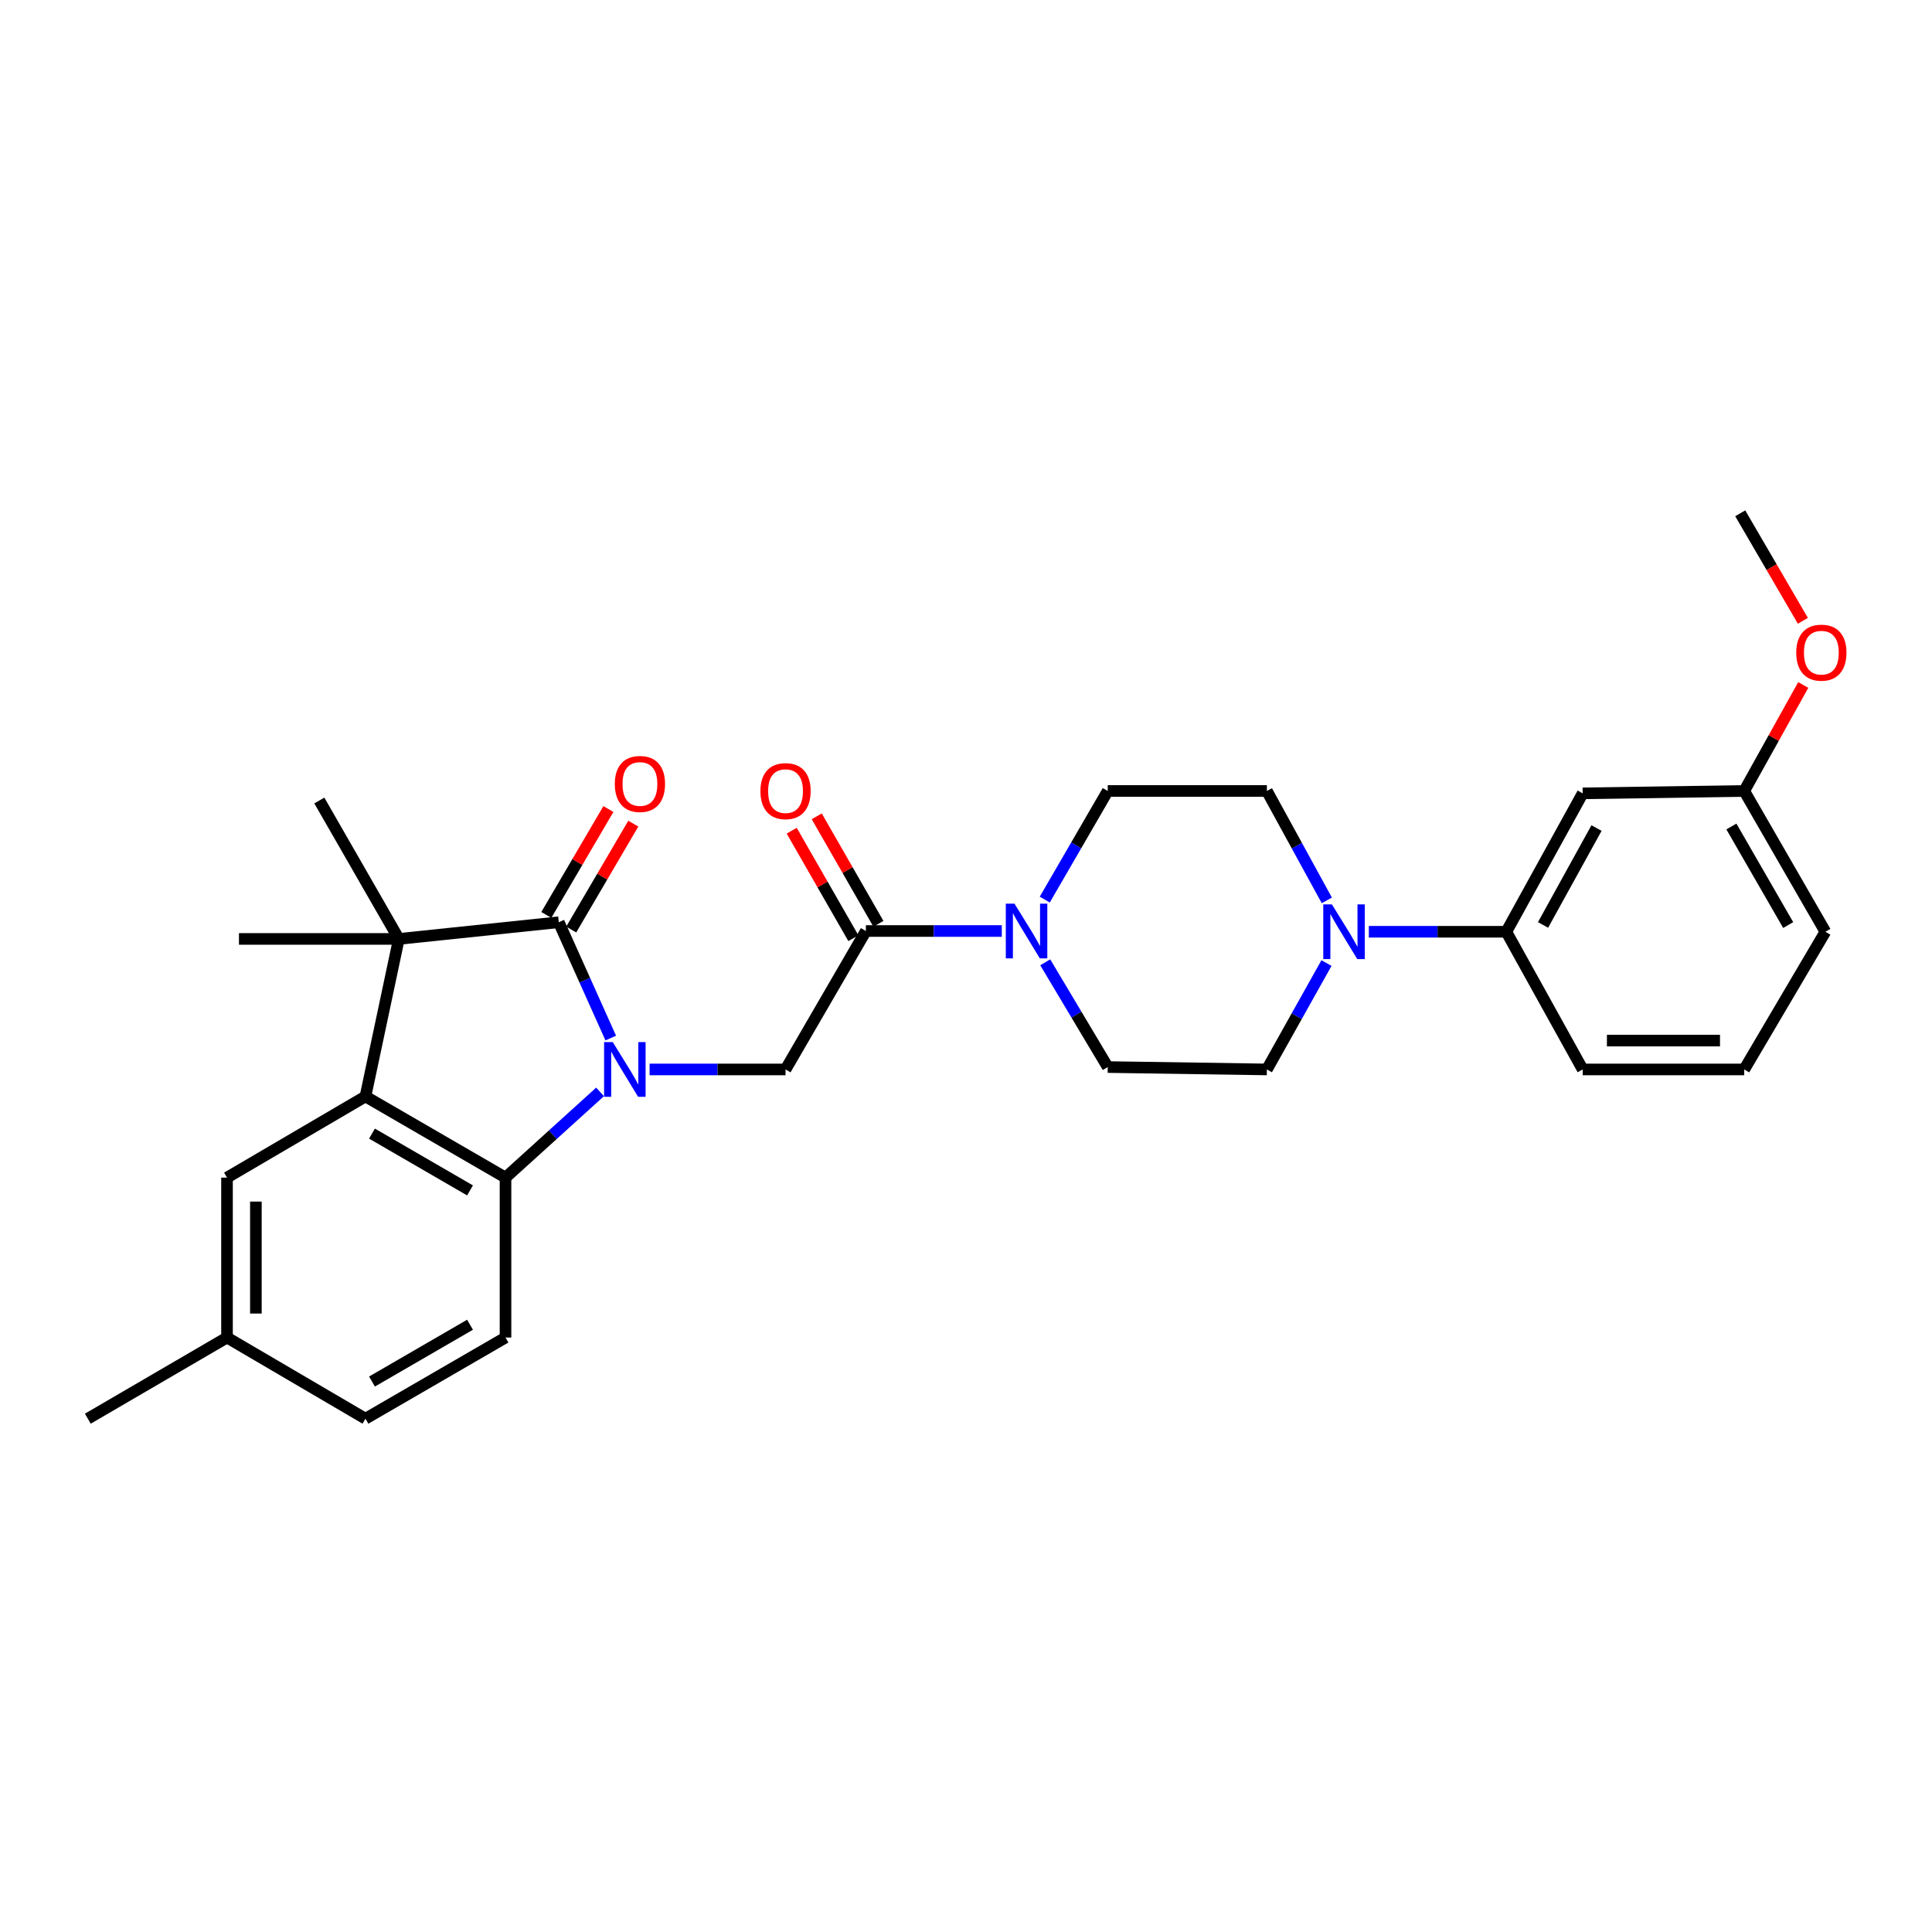 <?xml version='1.0' encoding='iso-8859-1'?>
<svg version='1.1' baseProfile='full'
              xmlns='http://www.w3.org/2000/svg'
                      xmlns:rdkit='http://www.rdkit.org/xml'
                      xmlns:xlink='http://www.w3.org/1999/xlink'
                  xml:space='preserve'
width='1000px' height='1000px' viewBox='0 0 1000 1000'>
<!-- END OF HEADER -->
<rect style='opacity:1.0;fill:#FFFFFF;stroke:none' width='1000' height='1000' x='0' y='0'> </rect>
<path class='bond-0' d='M 316.123,537.295 L 302.672,507.321' style='fill:none;fill-rule:evenodd;stroke:#0000FF;stroke-width:6px;stroke-linecap:butt;stroke-linejoin:miter;stroke-opacity:1' />
<path class='bond-0' d='M 302.672,507.321 L 289.221,477.346' style='fill:none;fill-rule:evenodd;stroke:#000000;stroke-width:6px;stroke-linecap:butt;stroke-linejoin:miter;stroke-opacity:1' />
<path class='bond-3' d='M 310.59,565.167 L 286.121,587.347' style='fill:none;fill-rule:evenodd;stroke:#0000FF;stroke-width:6px;stroke-linecap:butt;stroke-linejoin:miter;stroke-opacity:1' />
<path class='bond-3' d='M 286.121,587.347 L 261.652,609.527' style='fill:none;fill-rule:evenodd;stroke:#000000;stroke-width:6px;stroke-linecap:butt;stroke-linejoin:miter;stroke-opacity:1' />
<path class='bond-4' d='M 336.233,553.543 L 371.413,553.543' style='fill:none;fill-rule:evenodd;stroke:#0000FF;stroke-width:6px;stroke-linecap:butt;stroke-linejoin:miter;stroke-opacity:1' />
<path class='bond-4' d='M 371.413,553.543 L 406.592,553.543' style='fill:none;fill-rule:evenodd;stroke:#000000;stroke-width:6px;stroke-linecap:butt;stroke-linejoin:miter;stroke-opacity:1' />
<path class='bond-1' d='M 289.221,477.346 L 206.441,485.987' style='fill:none;fill-rule:evenodd;stroke:#000000;stroke-width:6px;stroke-linecap:butt;stroke-linejoin:miter;stroke-opacity:1' />
<path class='bond-11' d='M 295.666,481.124 L 311.733,453.719' style='fill:none;fill-rule:evenodd;stroke:#000000;stroke-width:6px;stroke-linecap:butt;stroke-linejoin:miter;stroke-opacity:1' />
<path class='bond-11' d='M 311.733,453.719 L 327.8,426.313' style='fill:none;fill-rule:evenodd;stroke:#FF0000;stroke-width:6px;stroke-linecap:butt;stroke-linejoin:miter;stroke-opacity:1' />
<path class='bond-11' d='M 282.776,473.567 L 298.843,446.161' style='fill:none;fill-rule:evenodd;stroke:#000000;stroke-width:6px;stroke-linecap:butt;stroke-linejoin:miter;stroke-opacity:1' />
<path class='bond-11' d='M 298.843,446.161 L 314.91,418.756' style='fill:none;fill-rule:evenodd;stroke:#FF0000;stroke-width:6px;stroke-linecap:butt;stroke-linejoin:miter;stroke-opacity:1' />
<path class='bond-21' d='M 206.441,485.987 L 165.283,414.339' style='fill:none;fill-rule:evenodd;stroke:#000000;stroke-width:6px;stroke-linecap:butt;stroke-linejoin:miter;stroke-opacity:1' />
<path class='bond-22' d='M 206.441,485.987 L 123.686,485.987' style='fill:none;fill-rule:evenodd;stroke:#000000;stroke-width:6px;stroke-linecap:butt;stroke-linejoin:miter;stroke-opacity:1' />
<path class='bond-29' d='M 206.441,485.987 L 189.158,567.522' style='fill:none;fill-rule:evenodd;stroke:#000000;stroke-width:6px;stroke-linecap:butt;stroke-linejoin:miter;stroke-opacity:1' />
<path class='bond-2' d='M 189.158,567.522 L 261.652,609.527' style='fill:none;fill-rule:evenodd;stroke:#000000;stroke-width:6px;stroke-linecap:butt;stroke-linejoin:miter;stroke-opacity:1' />
<path class='bond-2' d='M 192.541,586.752 L 243.287,616.155' style='fill:none;fill-rule:evenodd;stroke:#000000;stroke-width:6px;stroke-linecap:butt;stroke-linejoin:miter;stroke-opacity:1' />
<path class='bond-12' d='M 189.158,567.522 L 117.501,609.527' style='fill:none;fill-rule:evenodd;stroke:#000000;stroke-width:6px;stroke-linecap:butt;stroke-linejoin:miter;stroke-opacity:1' />
<path class='bond-9' d='M 261.652,609.527 L 261.652,692.307' style='fill:none;fill-rule:evenodd;stroke:#000000;stroke-width:6px;stroke-linecap:butt;stroke-linejoin:miter;stroke-opacity:1' />
<path class='bond-5' d='M 406.592,553.543 L 448.182,481.887' style='fill:none;fill-rule:evenodd;stroke:#000000;stroke-width:6px;stroke-linecap:butt;stroke-linejoin:miter;stroke-opacity:1' />
<path class='bond-6' d='M 448.182,481.887 L 483.353,481.887' style='fill:none;fill-rule:evenodd;stroke:#000000;stroke-width:6px;stroke-linecap:butt;stroke-linejoin:miter;stroke-opacity:1' />
<path class='bond-6' d='M 483.353,481.887 L 518.525,481.887' style='fill:none;fill-rule:evenodd;stroke:#0000FF;stroke-width:6px;stroke-linecap:butt;stroke-linejoin:miter;stroke-opacity:1' />
<path class='bond-17' d='M 454.662,478.169 L 438.701,450.35' style='fill:none;fill-rule:evenodd;stroke:#000000;stroke-width:6px;stroke-linecap:butt;stroke-linejoin:miter;stroke-opacity:1' />
<path class='bond-17' d='M 438.701,450.35 L 422.74,422.531' style='fill:none;fill-rule:evenodd;stroke:#FF0000;stroke-width:6px;stroke-linecap:butt;stroke-linejoin:miter;stroke-opacity:1' />
<path class='bond-17' d='M 441.701,485.605 L 425.74,457.786' style='fill:none;fill-rule:evenodd;stroke:#000000;stroke-width:6px;stroke-linecap:butt;stroke-linejoin:miter;stroke-opacity:1' />
<path class='bond-17' d='M 425.74,457.786 L 409.779,429.967' style='fill:none;fill-rule:evenodd;stroke:#FF0000;stroke-width:6px;stroke-linecap:butt;stroke-linejoin:miter;stroke-opacity:1' />
<path class='bond-13' d='M 540.767,465.632 L 557.066,437.516' style='fill:none;fill-rule:evenodd;stroke:#0000FF;stroke-width:6px;stroke-linecap:butt;stroke-linejoin:miter;stroke-opacity:1' />
<path class='bond-13' d='M 557.066,437.516 L 573.365,409.4' style='fill:none;fill-rule:evenodd;stroke:#000000;stroke-width:6px;stroke-linecap:butt;stroke-linejoin:miter;stroke-opacity:1' />
<path class='bond-14' d='M 541.017,498.097 L 557.191,525.201' style='fill:none;fill-rule:evenodd;stroke:#0000FF;stroke-width:6px;stroke-linecap:butt;stroke-linejoin:miter;stroke-opacity:1' />
<path class='bond-14' d='M 557.191,525.201 L 573.365,552.306' style='fill:none;fill-rule:evenodd;stroke:#000000;stroke-width:6px;stroke-linecap:butt;stroke-linejoin:miter;stroke-opacity:1' />
<path class='bond-7' d='M 686.583,498.479 L 671.16,526.011' style='fill:none;fill-rule:evenodd;stroke:#0000FF;stroke-width:6px;stroke-linecap:butt;stroke-linejoin:miter;stroke-opacity:1' />
<path class='bond-7' d='M 671.16,526.011 L 655.738,553.543' style='fill:none;fill-rule:evenodd;stroke:#000000;stroke-width:6px;stroke-linecap:butt;stroke-linejoin:miter;stroke-opacity:1' />
<path class='bond-8' d='M 708.499,482.277 L 744.083,482.277' style='fill:none;fill-rule:evenodd;stroke:#0000FF;stroke-width:6px;stroke-linecap:butt;stroke-linejoin:miter;stroke-opacity:1' />
<path class='bond-8' d='M 744.083,482.277 L 779.667,482.277' style='fill:none;fill-rule:evenodd;stroke:#000000;stroke-width:6px;stroke-linecap:butt;stroke-linejoin:miter;stroke-opacity:1' />
<path class='bond-31' d='M 686.764,466.039 L 671.251,437.72' style='fill:none;fill-rule:evenodd;stroke:#0000FF;stroke-width:6px;stroke-linecap:butt;stroke-linejoin:miter;stroke-opacity:1' />
<path class='bond-31' d='M 671.251,437.72 L 655.738,409.4' style='fill:none;fill-rule:evenodd;stroke:#000000;stroke-width:6px;stroke-linecap:butt;stroke-linejoin:miter;stroke-opacity:1' />
<path class='bond-10' d='M 779.667,482.277 L 819.198,410.637' style='fill:none;fill-rule:evenodd;stroke:#000000;stroke-width:6px;stroke-linecap:butt;stroke-linejoin:miter;stroke-opacity:1' />
<path class='bond-10' d='M 798.68,478.75 L 826.351,428.602' style='fill:none;fill-rule:evenodd;stroke:#000000;stroke-width:6px;stroke-linecap:butt;stroke-linejoin:miter;stroke-opacity:1' />
<path class='bond-24' d='M 779.667,482.277 L 819.198,553.543' style='fill:none;fill-rule:evenodd;stroke:#000000;stroke-width:6px;stroke-linecap:butt;stroke-linejoin:miter;stroke-opacity:1' />
<path class='bond-19' d='M 261.652,692.307 L 189.158,734.311' style='fill:none;fill-rule:evenodd;stroke:#000000;stroke-width:6px;stroke-linecap:butt;stroke-linejoin:miter;stroke-opacity:1' />
<path class='bond-19' d='M 243.287,685.679 L 192.541,715.082' style='fill:none;fill-rule:evenodd;stroke:#000000;stroke-width:6px;stroke-linecap:butt;stroke-linejoin:miter;stroke-opacity:1' />
<path class='bond-18' d='M 819.198,410.637 L 902.808,409.4' style='fill:none;fill-rule:evenodd;stroke:#000000;stroke-width:6px;stroke-linecap:butt;stroke-linejoin:miter;stroke-opacity:1' />
<path class='bond-30' d='M 117.501,609.527 L 117.501,692.307' style='fill:none;fill-rule:evenodd;stroke:#000000;stroke-width:6px;stroke-linecap:butt;stroke-linejoin:miter;stroke-opacity:1' />
<path class='bond-30' d='M 132.443,621.944 L 132.443,679.89' style='fill:none;fill-rule:evenodd;stroke:#000000;stroke-width:6px;stroke-linecap:butt;stroke-linejoin:miter;stroke-opacity:1' />
<path class='bond-16' d='M 573.365,409.4 L 655.738,409.4' style='fill:none;fill-rule:evenodd;stroke:#000000;stroke-width:6px;stroke-linecap:butt;stroke-linejoin:miter;stroke-opacity:1' />
<path class='bond-15' d='M 573.365,552.306 L 655.738,553.543' style='fill:none;fill-rule:evenodd;stroke:#000000;stroke-width:6px;stroke-linecap:butt;stroke-linejoin:miter;stroke-opacity:1' />
<path class='bond-23' d='M 902.808,409.4 L 918.086,381.973' style='fill:none;fill-rule:evenodd;stroke:#000000;stroke-width:6px;stroke-linecap:butt;stroke-linejoin:miter;stroke-opacity:1' />
<path class='bond-23' d='M 918.086,381.973 L 933.364,354.546' style='fill:none;fill-rule:evenodd;stroke:#FF0000;stroke-width:6px;stroke-linecap:butt;stroke-linejoin:miter;stroke-opacity:1' />
<path class='bond-32' d='M 902.808,409.4 L 944.813,482.277' style='fill:none;fill-rule:evenodd;stroke:#000000;stroke-width:6px;stroke-linecap:butt;stroke-linejoin:miter;stroke-opacity:1' />
<path class='bond-32' d='M 896.163,427.793 L 925.566,478.807' style='fill:none;fill-rule:evenodd;stroke:#000000;stroke-width:6px;stroke-linecap:butt;stroke-linejoin:miter;stroke-opacity:1' />
<path class='bond-20' d='M 189.158,734.311 L 117.501,692.307' style='fill:none;fill-rule:evenodd;stroke:#000000;stroke-width:6px;stroke-linecap:butt;stroke-linejoin:miter;stroke-opacity:1' />
<path class='bond-27' d='M 117.501,692.307 L 45.455,734.311' style='fill:none;fill-rule:evenodd;stroke:#000000;stroke-width:6px;stroke-linecap:butt;stroke-linejoin:miter;stroke-opacity:1' />
<path class='bond-28' d='M 933.168,321.331 L 916.955,293.51' style='fill:none;fill-rule:evenodd;stroke:#FF0000;stroke-width:6px;stroke-linecap:butt;stroke-linejoin:miter;stroke-opacity:1' />
<path class='bond-28' d='M 916.955,293.51 L 900.741,265.689' style='fill:none;fill-rule:evenodd;stroke:#000000;stroke-width:6px;stroke-linecap:butt;stroke-linejoin:miter;stroke-opacity:1' />
<path class='bond-25' d='M 819.198,553.543 L 902.808,553.543' style='fill:none;fill-rule:evenodd;stroke:#000000;stroke-width:6px;stroke-linecap:butt;stroke-linejoin:miter;stroke-opacity:1' />
<path class='bond-25' d='M 831.739,538.601 L 890.267,538.601' style='fill:none;fill-rule:evenodd;stroke:#000000;stroke-width:6px;stroke-linecap:butt;stroke-linejoin:miter;stroke-opacity:1' />
<path class='bond-26' d='M 902.808,553.543 L 944.813,482.277' style='fill:none;fill-rule:evenodd;stroke:#000000;stroke-width:6px;stroke-linecap:butt;stroke-linejoin:miter;stroke-opacity:1' />
<path  class='atom-0' d='M 317.154 539.383
L 326.434 554.383
Q 327.354 555.863, 328.834 558.543
Q 330.314 561.223, 330.394 561.383
L 330.394 539.383
L 334.154 539.383
L 334.154 567.703
L 330.274 567.703
L 320.314 551.303
Q 319.154 549.383, 317.914 547.183
Q 316.714 544.983, 316.354 544.303
L 316.354 567.703
L 312.674 567.703
L 312.674 539.383
L 317.154 539.383
' fill='#0000FF'/>
<path  class='atom-7' d='M 525.084 467.727
L 534.364 482.727
Q 535.284 484.207, 536.764 486.887
Q 538.244 489.567, 538.324 489.727
L 538.324 467.727
L 542.084 467.727
L 542.084 496.047
L 538.204 496.047
L 528.244 479.647
Q 527.084 477.727, 525.844 475.527
Q 524.644 473.327, 524.284 472.647
L 524.284 496.047
L 520.604 496.047
L 520.604 467.727
L 525.084 467.727
' fill='#0000FF'/>
<path  class='atom-8' d='M 689.399 468.117
L 698.679 483.117
Q 699.599 484.597, 701.079 487.277
Q 702.559 489.957, 702.639 490.117
L 702.639 468.117
L 706.399 468.117
L 706.399 496.437
L 702.519 496.437
L 692.559 480.037
Q 691.399 478.117, 690.159 475.917
Q 688.959 473.717, 688.599 473.037
L 688.599 496.437
L 684.919 496.437
L 684.919 468.117
L 689.399 468.117
' fill='#0000FF'/>
<path  class='atom-12' d='M 318.225 405.778
Q 318.225 398.978, 321.585 395.178
Q 324.945 391.378, 331.225 391.378
Q 337.505 391.378, 340.865 395.178
Q 344.225 398.978, 344.225 405.778
Q 344.225 412.658, 340.825 416.578
Q 337.425 420.458, 331.225 420.458
Q 324.985 420.458, 321.585 416.578
Q 318.225 412.698, 318.225 405.778
M 331.225 417.258
Q 335.545 417.258, 337.865 414.378
Q 340.225 411.458, 340.225 405.778
Q 340.225 400.218, 337.865 397.418
Q 335.545 394.578, 331.225 394.578
Q 326.905 394.578, 324.545 397.378
Q 322.225 400.178, 322.225 405.778
Q 322.225 411.498, 324.545 414.378
Q 326.905 417.258, 331.225 417.258
' fill='#FF0000'/>
<path  class='atom-18' d='M 393.592 409.48
Q 393.592 402.68, 396.952 398.88
Q 400.312 395.08, 406.592 395.08
Q 412.872 395.08, 416.232 398.88
Q 419.592 402.68, 419.592 409.48
Q 419.592 416.36, 416.192 420.28
Q 412.792 424.16, 406.592 424.16
Q 400.352 424.16, 396.952 420.28
Q 393.592 416.4, 393.592 409.48
M 406.592 420.96
Q 410.912 420.96, 413.232 418.08
Q 415.592 415.16, 415.592 409.48
Q 415.592 403.92, 413.232 401.12
Q 410.912 398.28, 406.592 398.28
Q 402.272 398.28, 399.912 401.08
Q 397.592 403.88, 397.592 409.48
Q 397.592 415.2, 399.912 418.08
Q 402.272 420.96, 406.592 420.96
' fill='#FF0000'/>
<path  class='atom-24' d='M 929.729 337.815
Q 929.729 331.015, 933.089 327.215
Q 936.449 323.415, 942.729 323.415
Q 949.009 323.415, 952.369 327.215
Q 955.729 331.015, 955.729 337.815
Q 955.729 344.695, 952.329 348.615
Q 948.929 352.495, 942.729 352.495
Q 936.489 352.495, 933.089 348.615
Q 929.729 344.735, 929.729 337.815
M 942.729 349.295
Q 947.049 349.295, 949.369 346.415
Q 951.729 343.495, 951.729 337.815
Q 951.729 332.255, 949.369 329.455
Q 947.049 326.615, 942.729 326.615
Q 938.409 326.615, 936.049 329.415
Q 933.729 332.215, 933.729 337.815
Q 933.729 343.535, 936.049 346.415
Q 938.409 349.295, 942.729 349.295
' fill='#FF0000'/>
</svg>
